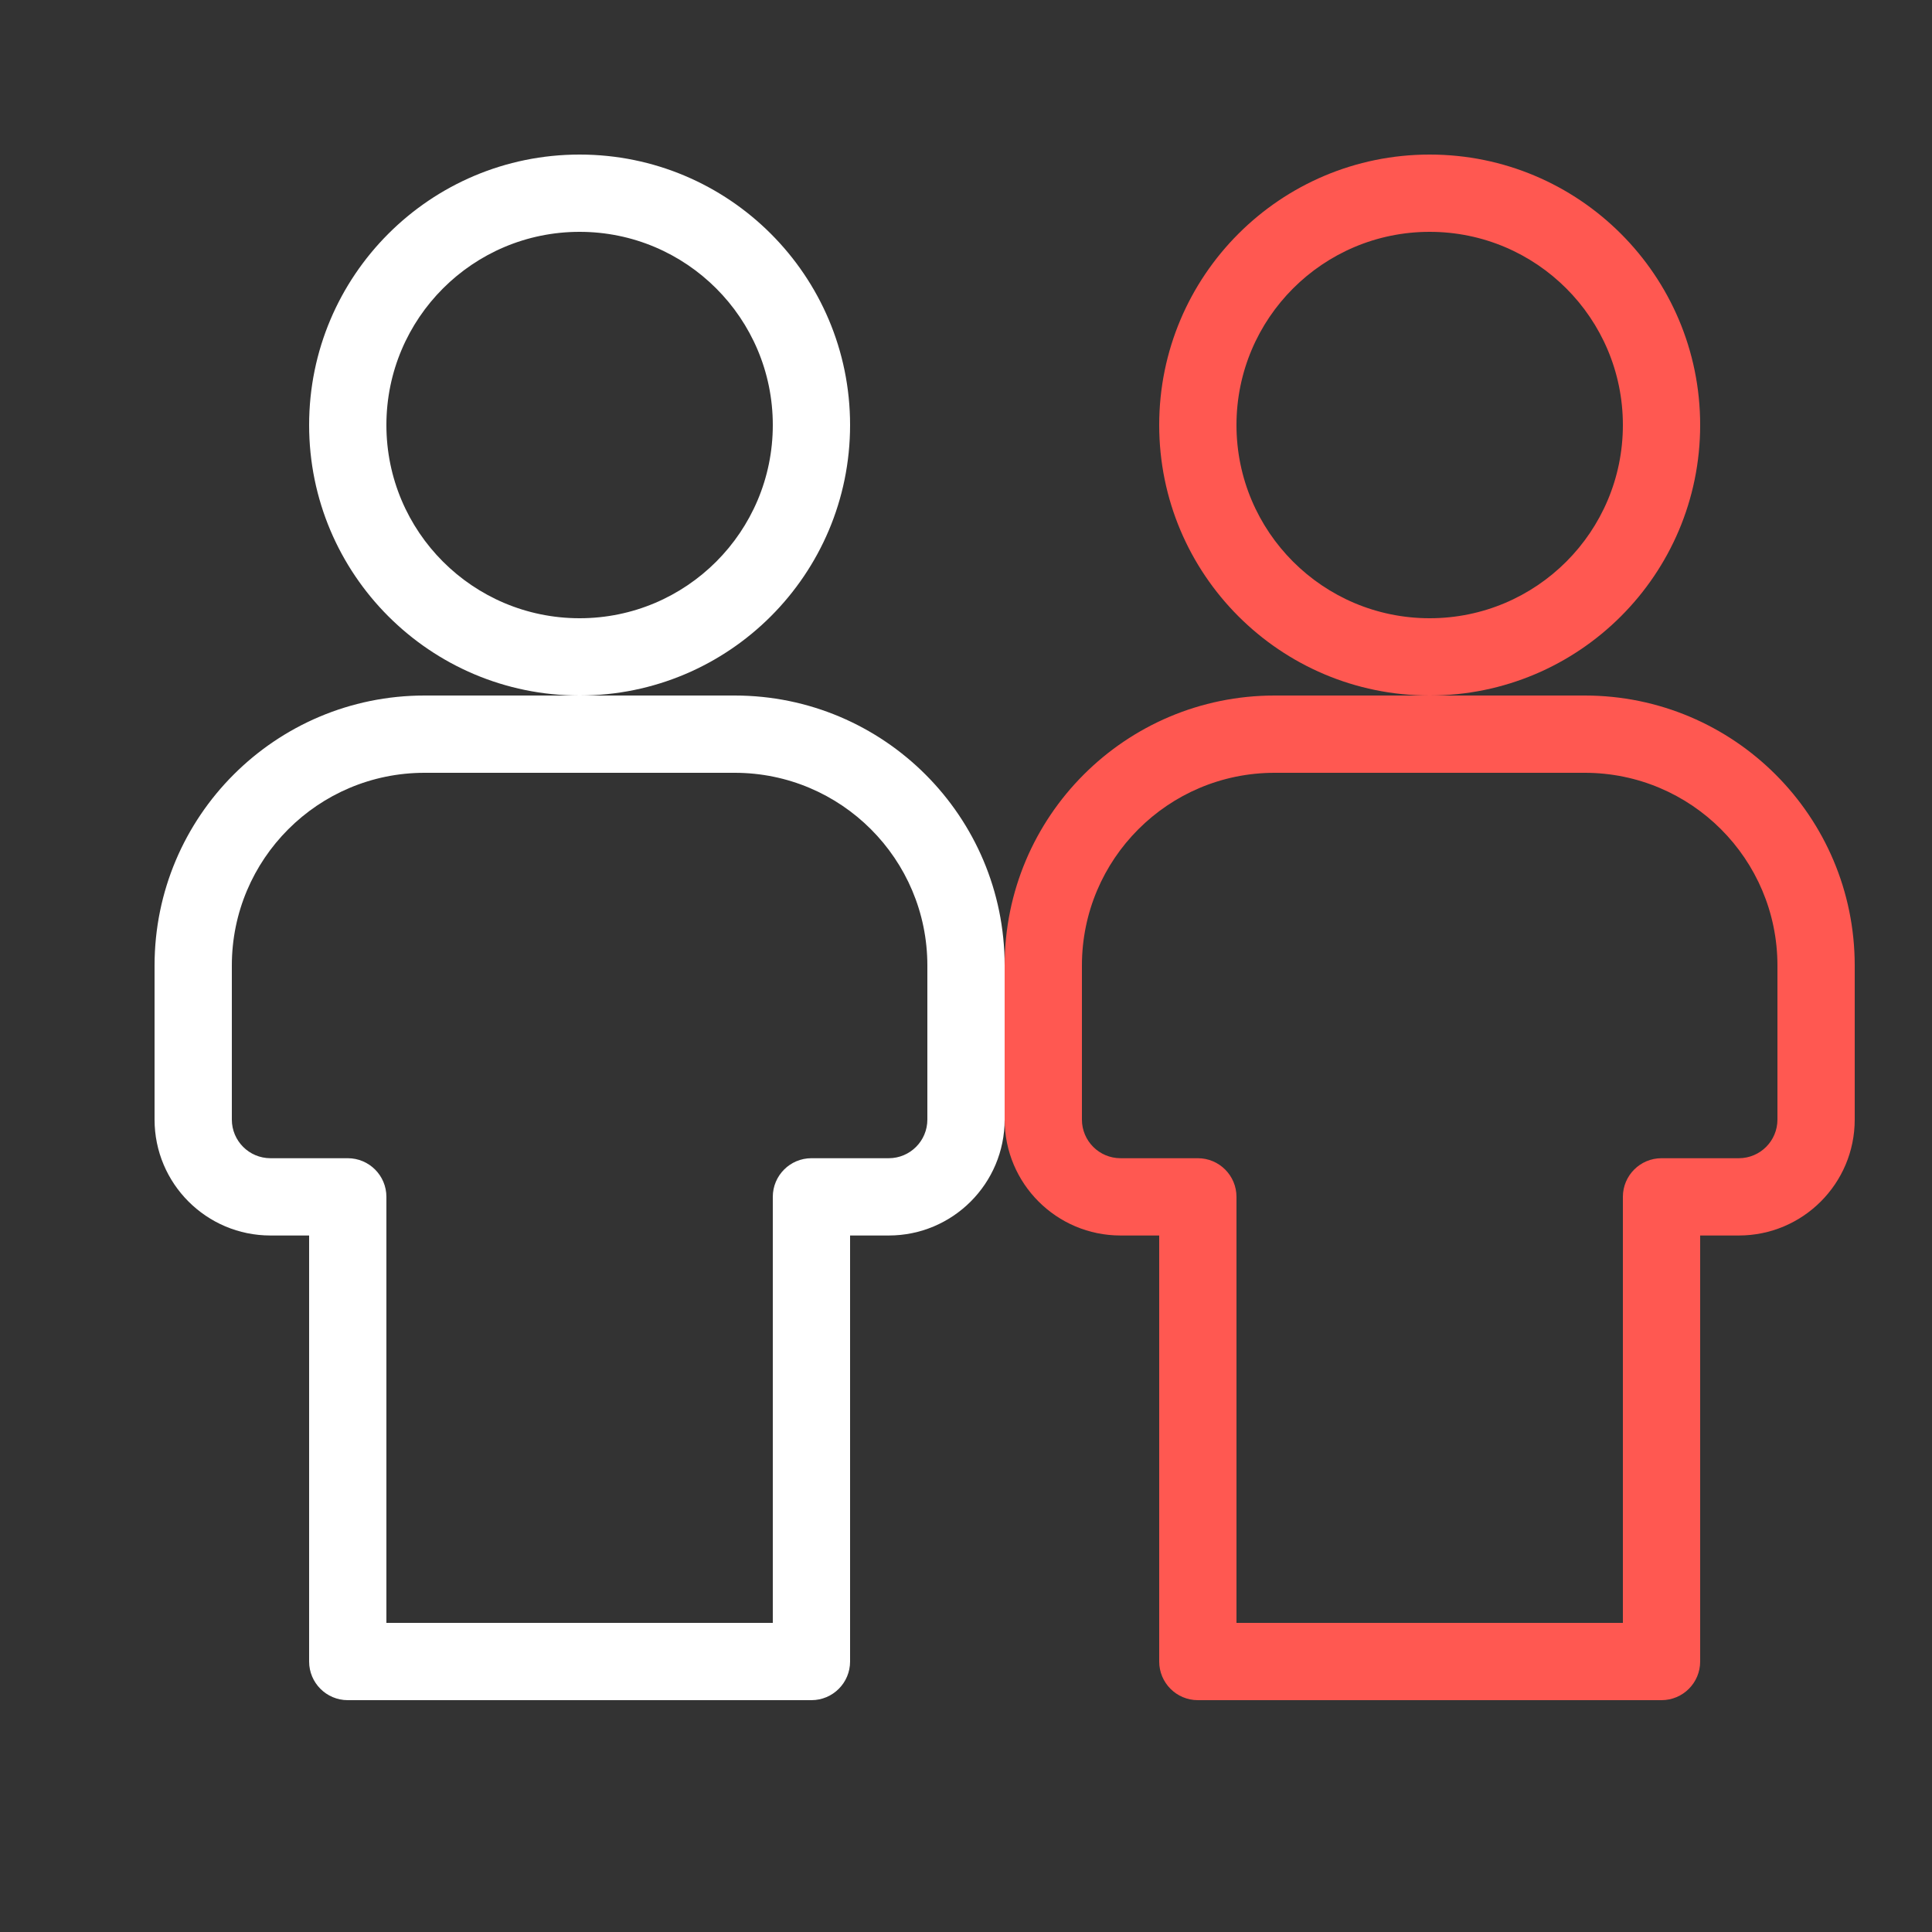<svg width="102" height="102" viewBox="0 0 102 102" fill="none" xmlns="http://www.w3.org/2000/svg">
<rect x="0" y="0" width="102" height="102" fill="#333333" stroke="none"/>
<path fill-rule="evenodd" clip-rule="evenodd" d="M30.608 36.72C38.491 36.716 44.88 30.324 44.88 22.44C44.88 14.553 38.487 8.16 30.6 8.16C22.713 8.16 16.32 14.553 16.32 22.44C16.32 30.324 22.709 36.716 30.593 36.72H22.414C14.542 36.72 8.16 43.102 8.16 50.974V59.108C8.16 62.488 10.9 65.228 14.28 65.228H16.32V87.72C16.32 88.847 17.233 89.76 18.36 89.76H42.84C43.967 89.76 44.88 88.847 44.88 87.72V65.228H46.92C50.3 65.228 53.04 62.488 53.04 59.108V50.974C53.04 43.102 46.658 36.72 38.786 36.72H30.608ZM30.6 32.64C36.233 32.64 40.8 28.073 40.8 22.44C40.8 16.807 36.233 12.24 30.6 12.24C24.967 12.24 20.4 16.807 20.4 22.44C20.4 28.073 24.967 32.64 30.6 32.64ZM42.84 61.148C41.713 61.148 40.8 62.062 40.8 63.188V85.68H20.4V63.188C20.4 62.062 19.487 61.148 18.36 61.148H14.28C13.153 61.148 12.24 60.235 12.24 59.108V50.974C12.24 45.355 16.795 40.8 22.414 40.8H38.786C44.405 40.8 48.96 45.355 48.96 50.974V59.108C48.96 60.235 48.047 61.148 46.92 61.148H42.84Z" fill="white"/>
<path fill-rule="evenodd" clip-rule="evenodd" d="M75.487 36.72C83.371 36.716 89.76 30.324 89.76 22.44C89.76 14.553 83.367 8.16 75.48 8.16C67.593 8.16 61.2 14.553 61.2 22.44C61.2 30.324 67.589 36.716 75.472 36.72H67.294C59.422 36.72 53.04 43.102 53.04 50.974V59.108C53.04 62.488 55.78 65.228 59.16 65.228H61.2V87.72C61.2 88.847 62.113 89.76 63.24 89.76H87.72C88.847 89.76 89.76 88.847 89.76 87.72V65.228H91.8C95.18 65.228 97.92 62.488 97.92 59.108V50.974C97.92 43.102 91.538 36.72 83.666 36.72H75.487ZM75.48 32.64C81.113 32.64 85.68 28.073 85.68 22.44C85.68 16.807 81.113 12.24 75.48 12.24C69.847 12.24 65.28 16.807 65.28 22.44C65.28 28.073 69.847 32.64 75.48 32.64ZM87.72 61.148C86.593 61.148 85.68 62.062 85.68 63.188V85.68H65.28V63.188C65.28 62.062 64.367 61.148 63.24 61.148H59.16C58.033 61.148 57.12 60.235 57.12 59.108V50.974C57.12 45.355 61.675 40.8 67.294 40.8H83.666C89.285 40.8 93.84 45.355 93.84 50.974V59.108C93.84 60.235 92.927 61.148 91.8 61.148H87.72Z" fill="#FF5851"/>
</svg>
